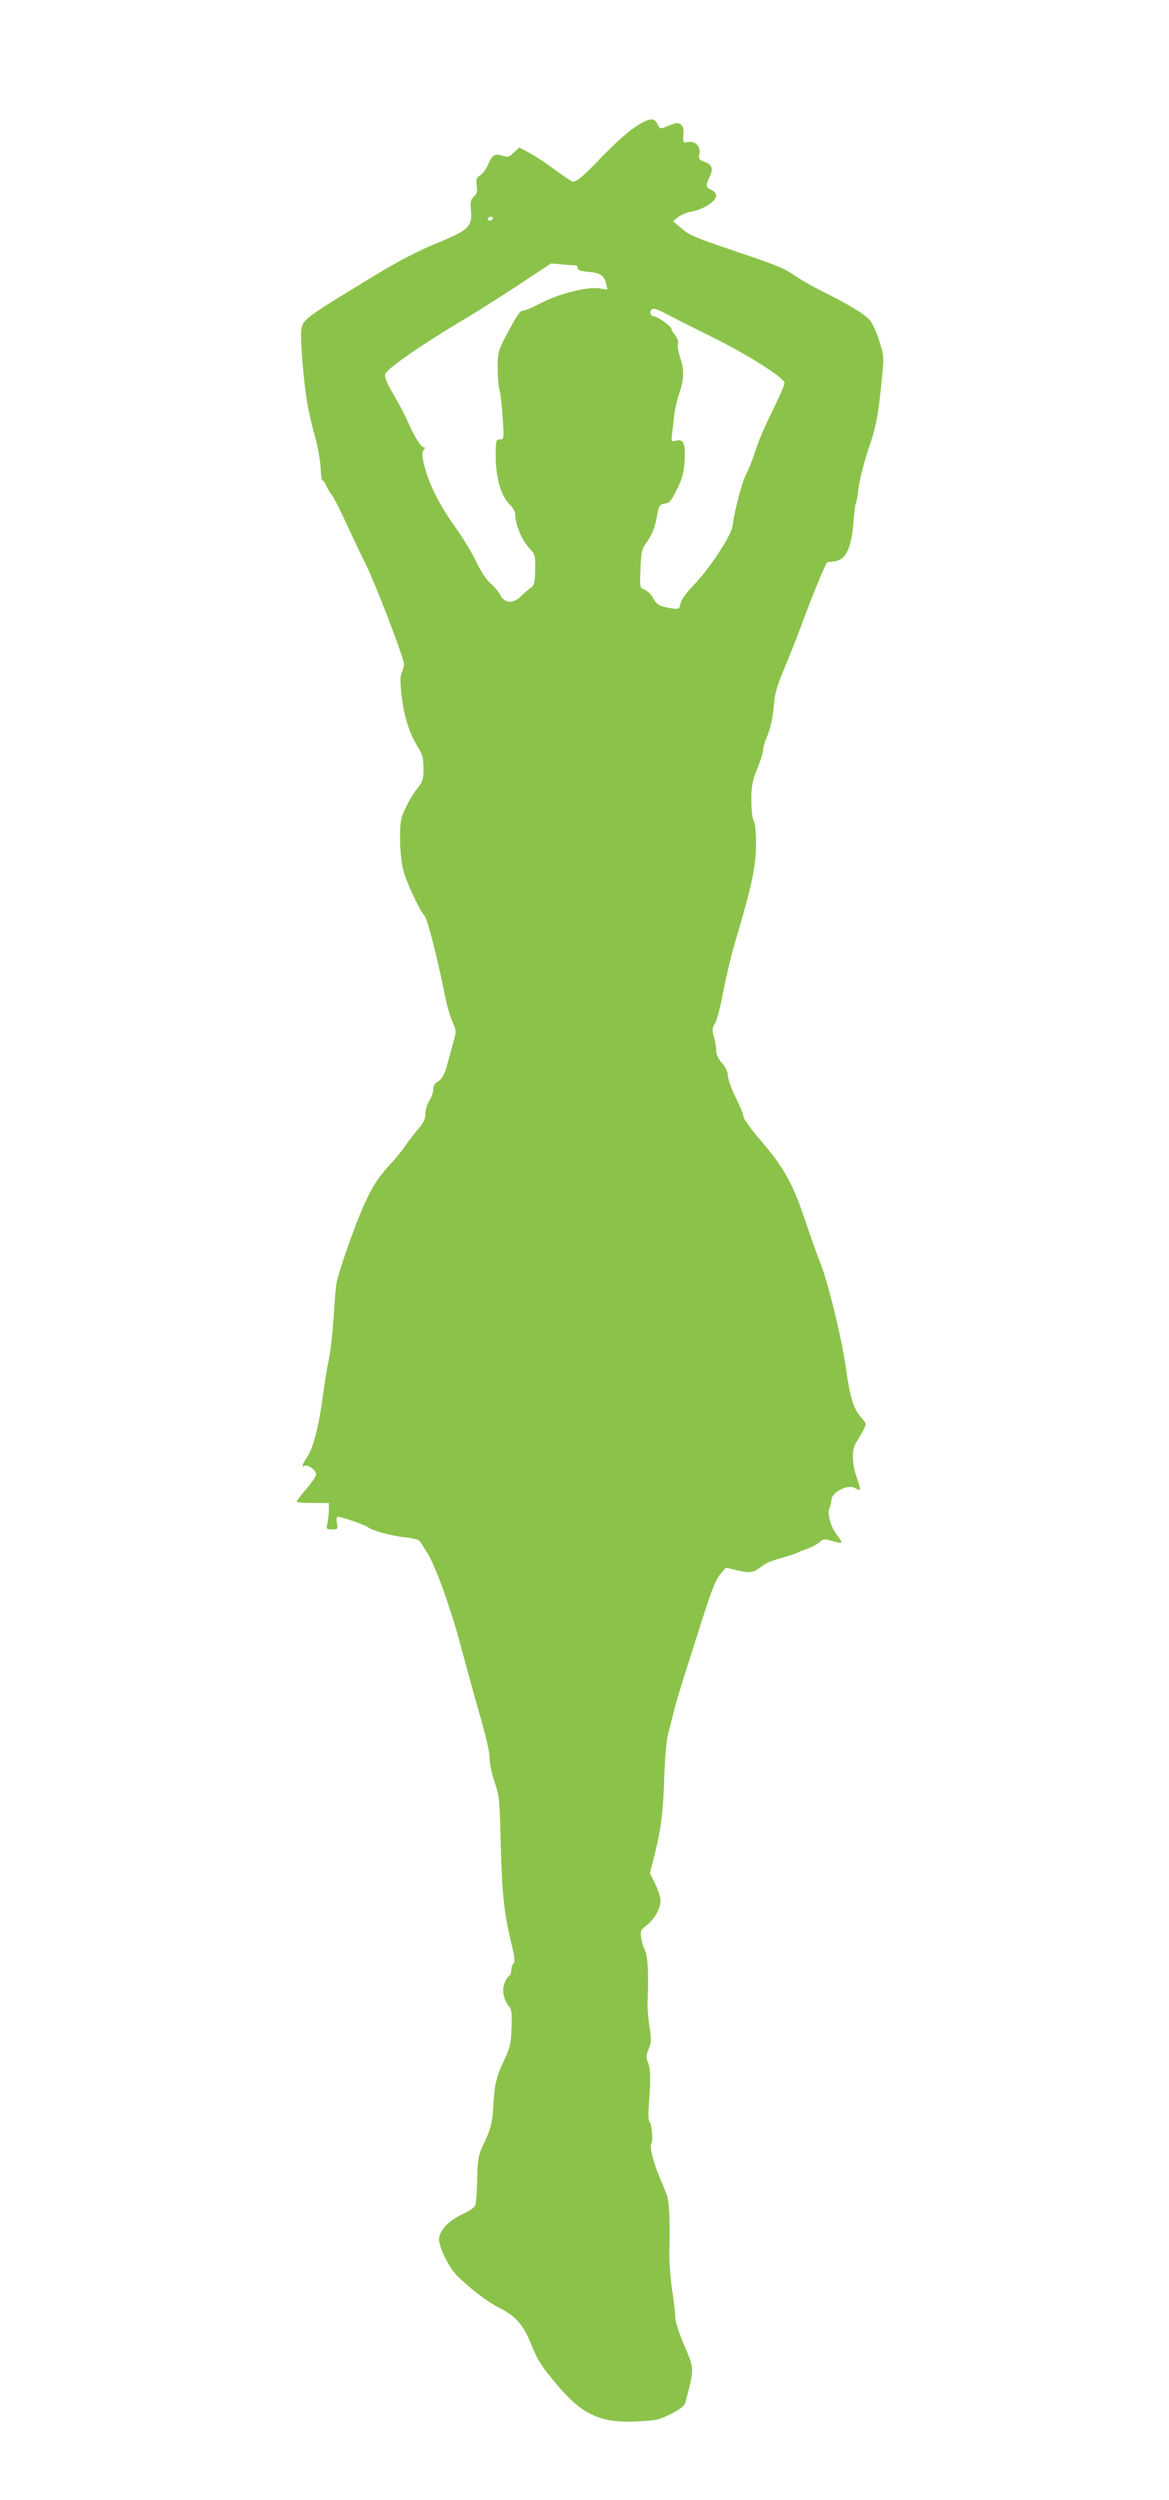 <?xml version="1.0" standalone="no"?>
<!DOCTYPE svg PUBLIC "-//W3C//DTD SVG 20010904//EN"
 "http://www.w3.org/TR/2001/REC-SVG-20010904/DTD/svg10.dtd">
<svg version="1.0" xmlns="http://www.w3.org/2000/svg"
 width="599pt" height="1280pt" viewBox="0 0 599 1280"
 preserveAspectRatio="xMidYMid meet">
<g transform="translate(0,1280) scale(0.1,-0.1)"
fill="#8bc34a" stroke="none">
<path d="M3249 12146 c-36 -24 -109 -91 -163 -147 -93 -98 -128 -128 -151
-129 -5 0 -46 27 -90 60 -44 33 -103 72 -132 87 l-52 28 -28 -26 c-24 -23 -32
-25 -56 -17 -39 14 -55 5 -76 -44 -10 -24 -29 -49 -41 -56 -19 -12 -22 -20
-17 -52 4 -30 1 -43 -15 -57 -16 -15 -19 -27 -15 -67 8 -86 -10 -104 -175
-171 -95 -39 -199 -93 -317 -165 -355 -215 -367 -224 -377 -275 -7 -41 12
-282 32 -388 8 -45 26 -121 40 -169 13 -48 25 -117 27 -153 1 -36 5 -65 10
-65 4 0 13 -12 19 -27 7 -16 20 -37 29 -48 9 -11 40 -72 69 -135 29 -63 74
-158 100 -210 52 -103 200 -489 200 -520 0 -10 -5 -31 -12 -45 -8 -19 -8 -48
0 -118 13 -108 40 -192 82 -260 25 -40 30 -59 30 -111 0 -56 -4 -68 -31 -102
-18 -22 -45 -66 -60 -99 -26 -54 -29 -71 -29 -159 0 -57 7 -124 16 -160 15
-60 83 -206 110 -236 16 -19 67 -221 109 -432 8 -36 23 -86 34 -111 19 -42 20
-48 5 -98 -8 -30 -20 -76 -28 -104 -16 -63 -31 -92 -56 -105 -12 -7 -20 -21
-20 -38 0 -15 -9 -40 -20 -57 -11 -16 -20 -46 -20 -66 0 -27 -9 -47 -38 -80
-20 -24 -50 -63 -66 -86 -16 -24 -48 -64 -73 -90 -71 -77 -103 -129 -153 -247
-41 -97 -106 -283 -124 -356 -4 -14 -11 -92 -16 -175 -5 -82 -16 -184 -25
-225 -9 -41 -23 -127 -31 -190 -20 -150 -49 -264 -80 -309 -25 -38 -31 -57
-14 -46 16 10 60 -22 60 -43 0 -9 -23 -43 -50 -75 -28 -32 -50 -62 -50 -65 0
-4 37 -7 82 -7 l83 0 0 -35 c0 -19 -4 -50 -7 -67 -7 -32 -6 -33 24 -33 29 0
30 2 25 30 -4 16 -3 31 1 34 8 5 138 -39 156 -52 24 -19 115 -44 186 -52 54
-6 77 -12 85 -25 5 -10 20 -32 31 -50 42 -63 122 -283 173 -475 29 -107 64
-235 78 -285 55 -189 72 -261 72 -304 1 -25 12 -77 26 -117 23 -65 25 -92 30
-281 7 -301 17 -390 62 -571 11 -47 12 -67 4 -75 -6 -6 -11 -21 -11 -34 0 -12
-6 -26 -12 -30 -7 -4 -18 -22 -24 -40 -13 -35 -2 -85 26 -118 12 -14 14 -40
11 -109 -3 -81 -7 -100 -41 -171 -37 -77 -47 -120 -53 -240 -4 -72 -15 -112
-49 -182 -27 -57 -30 -74 -33 -180 -1 -65 -6 -126 -10 -135 -4 -10 -31 -28
-61 -42 -76 -35 -124 -86 -124 -132 0 -41 50 -142 90 -183 72 -71 155 -134
219 -167 83 -42 122 -86 161 -182 36 -89 55 -118 138 -216 128 -151 222 -193
410 -183 92 4 111 9 170 38 49 25 69 41 74 59 47 177 47 169 -6 293 -27 63
-46 122 -46 144 0 21 -7 83 -16 138 -8 55 -15 143 -14 195 4 167 -1 263 -14
295 -4 11 -21 52 -37 90 -32 78 -51 154 -42 169 10 15 4 98 -8 112 -7 8 -8 41
-4 91 10 131 9 179 -4 212 -11 26 -11 37 3 71 14 34 14 50 4 113 -6 39 -11 93
-10 120 7 162 1 255 -18 282 -4 6 -10 29 -14 51 -5 39 -4 43 29 68 45 35 76
98 68 139 -3 18 -16 53 -29 79 l-24 47 25 98 c33 134 43 211 49 403 4 100 12
187 21 220 8 30 22 84 31 120 9 36 38 133 65 215 26 83 68 215 94 295 32 99
55 156 75 179 l29 35 51 -12 c73 -17 89 -15 127 14 18 14 45 29 61 33 15 5 47
15 72 22 25 7 50 16 55 19 6 4 28 13 50 20 22 7 50 22 62 33 20 18 27 19 62 9
60 -18 64 -15 32 26 -34 42 -55 116 -40 143 5 10 9 27 9 38 0 41 86 85 122 62
11 -7 22 -10 24 -8 3 3 -4 31 -16 63 -26 74 -26 147 -1 182 10 15 26 42 35 60
17 33 17 33 -13 67 -38 43 -56 105 -77 254 -19 141 -93 445 -130 533 -14 34
-49 133 -78 219 -63 189 -110 273 -227 409 -49 57 -89 112 -89 122 0 11 -18
55 -40 99 -22 44 -40 94 -40 111 0 19 -11 43 -30 65 -20 22 -30 45 -30 65 0
17 -5 48 -12 70 -10 34 -9 44 6 69 10 16 28 87 41 157 13 70 40 183 60 252 87
293 109 392 109 510 0 58 -4 104 -12 117 -7 12 -12 58 -12 107 0 71 5 97 30
159 17 42 30 85 30 96 0 12 7 38 16 59 23 53 33 98 40 177 4 53 17 99 56 190
28 66 65 161 83 210 53 145 127 325 134 326 3 1 20 3 36 5 60 7 88 66 99 207
3 43 8 82 11 87 3 4 10 43 15 86 6 44 29 131 50 195 40 115 50 170 70 370 10
102 9 110 -15 185 -14 44 -35 91 -48 105 -26 30 -105 79 -237 144 -52 26 -115
62 -140 79 -62 43 -87 54 -316 131 -217 74 -233 81 -282 124 l-33 29 25 20
c14 11 43 23 63 27 68 12 133 54 133 85 0 9 -11 22 -25 28 -29 14 -30 20 -9
66 21 42 13 64 -27 78 -27 9 -30 14 -25 40 7 38 -21 68 -58 61 -26 -5 -27 -4
-24 37 2 31 -2 45 -14 53 -17 11 -24 10 -90 -18 -13 -5 -21 0 -29 19 -17 37
-43 33 -120 -18z m-724 -466 c-3 -5 -10 -10 -16 -10 -5 0 -9 5 -9 10 0 6 7 10
16 10 8 0 12 -4 9 -10z m428 -239 c4 -1 7 -7 7 -15 0 -9 17 -15 56 -18 60 -5
79 -18 90 -62 l7 -29 -45 7 c-60 9 -212 -30 -301 -78 -38 -20 -76 -36 -85 -36
-18 0 -33 -23 -94 -138 -35 -68 -38 -80 -38 -156 0 -44 4 -96 10 -114 5 -19
12 -83 16 -143 7 -107 6 -109 -15 -109 -20 0 -21 -5 -21 -88 0 -107 28 -203
71 -244 16 -15 29 -37 29 -51 0 -49 32 -129 68 -169 36 -39 36 -42 34 -117 -1
-65 -5 -78 -23 -91 -12 -8 -34 -27 -49 -42 -40 -40 -84 -38 -106 5 -9 17 -32
45 -50 60 -21 17 -50 62 -74 111 -21 45 -68 124 -105 174 -88 123 -143 235
-165 336 -8 35 -8 52 1 62 8 10 8 14 0 14 -14 0 -50 59 -80 128 -12 29 -45 92
-72 138 -35 59 -49 92 -45 108 6 26 175 144 391 273 83 49 219 136 304 192
l154 102 61 -5 c33 -3 64 -5 69 -5z m476 -256 c36 -19 136 -69 221 -111 180
-89 370 -209 370 -235 0 -9 -29 -75 -64 -147 -36 -71 -74 -161 -85 -199 -12
-38 -32 -91 -46 -117 -23 -43 -58 -175 -72 -270 -7 -51 -119 -220 -200 -303
-37 -38 -63 -75 -66 -93 -6 -29 -8 -30 -49 -24 -58 9 -75 19 -93 55 -9 16 -28
34 -42 40 -25 9 -25 10 -21 107 3 85 7 102 29 132 29 39 44 77 54 130 11 62
15 69 43 72 22 2 33 15 61 73 28 56 35 85 39 147 5 89 -5 112 -45 102 -24 -6
-24 -5 -19 37 3 24 8 67 11 95 3 27 14 75 24 105 26 73 28 124 7 186 -10 29
-15 61 -12 71 4 11 -2 29 -14 45 -11 14 -20 29 -20 35 0 11 -71 62 -87 62 -16
0 -26 17 -18 30 10 16 23 12 94 -25z"/>
</g>
</svg>
